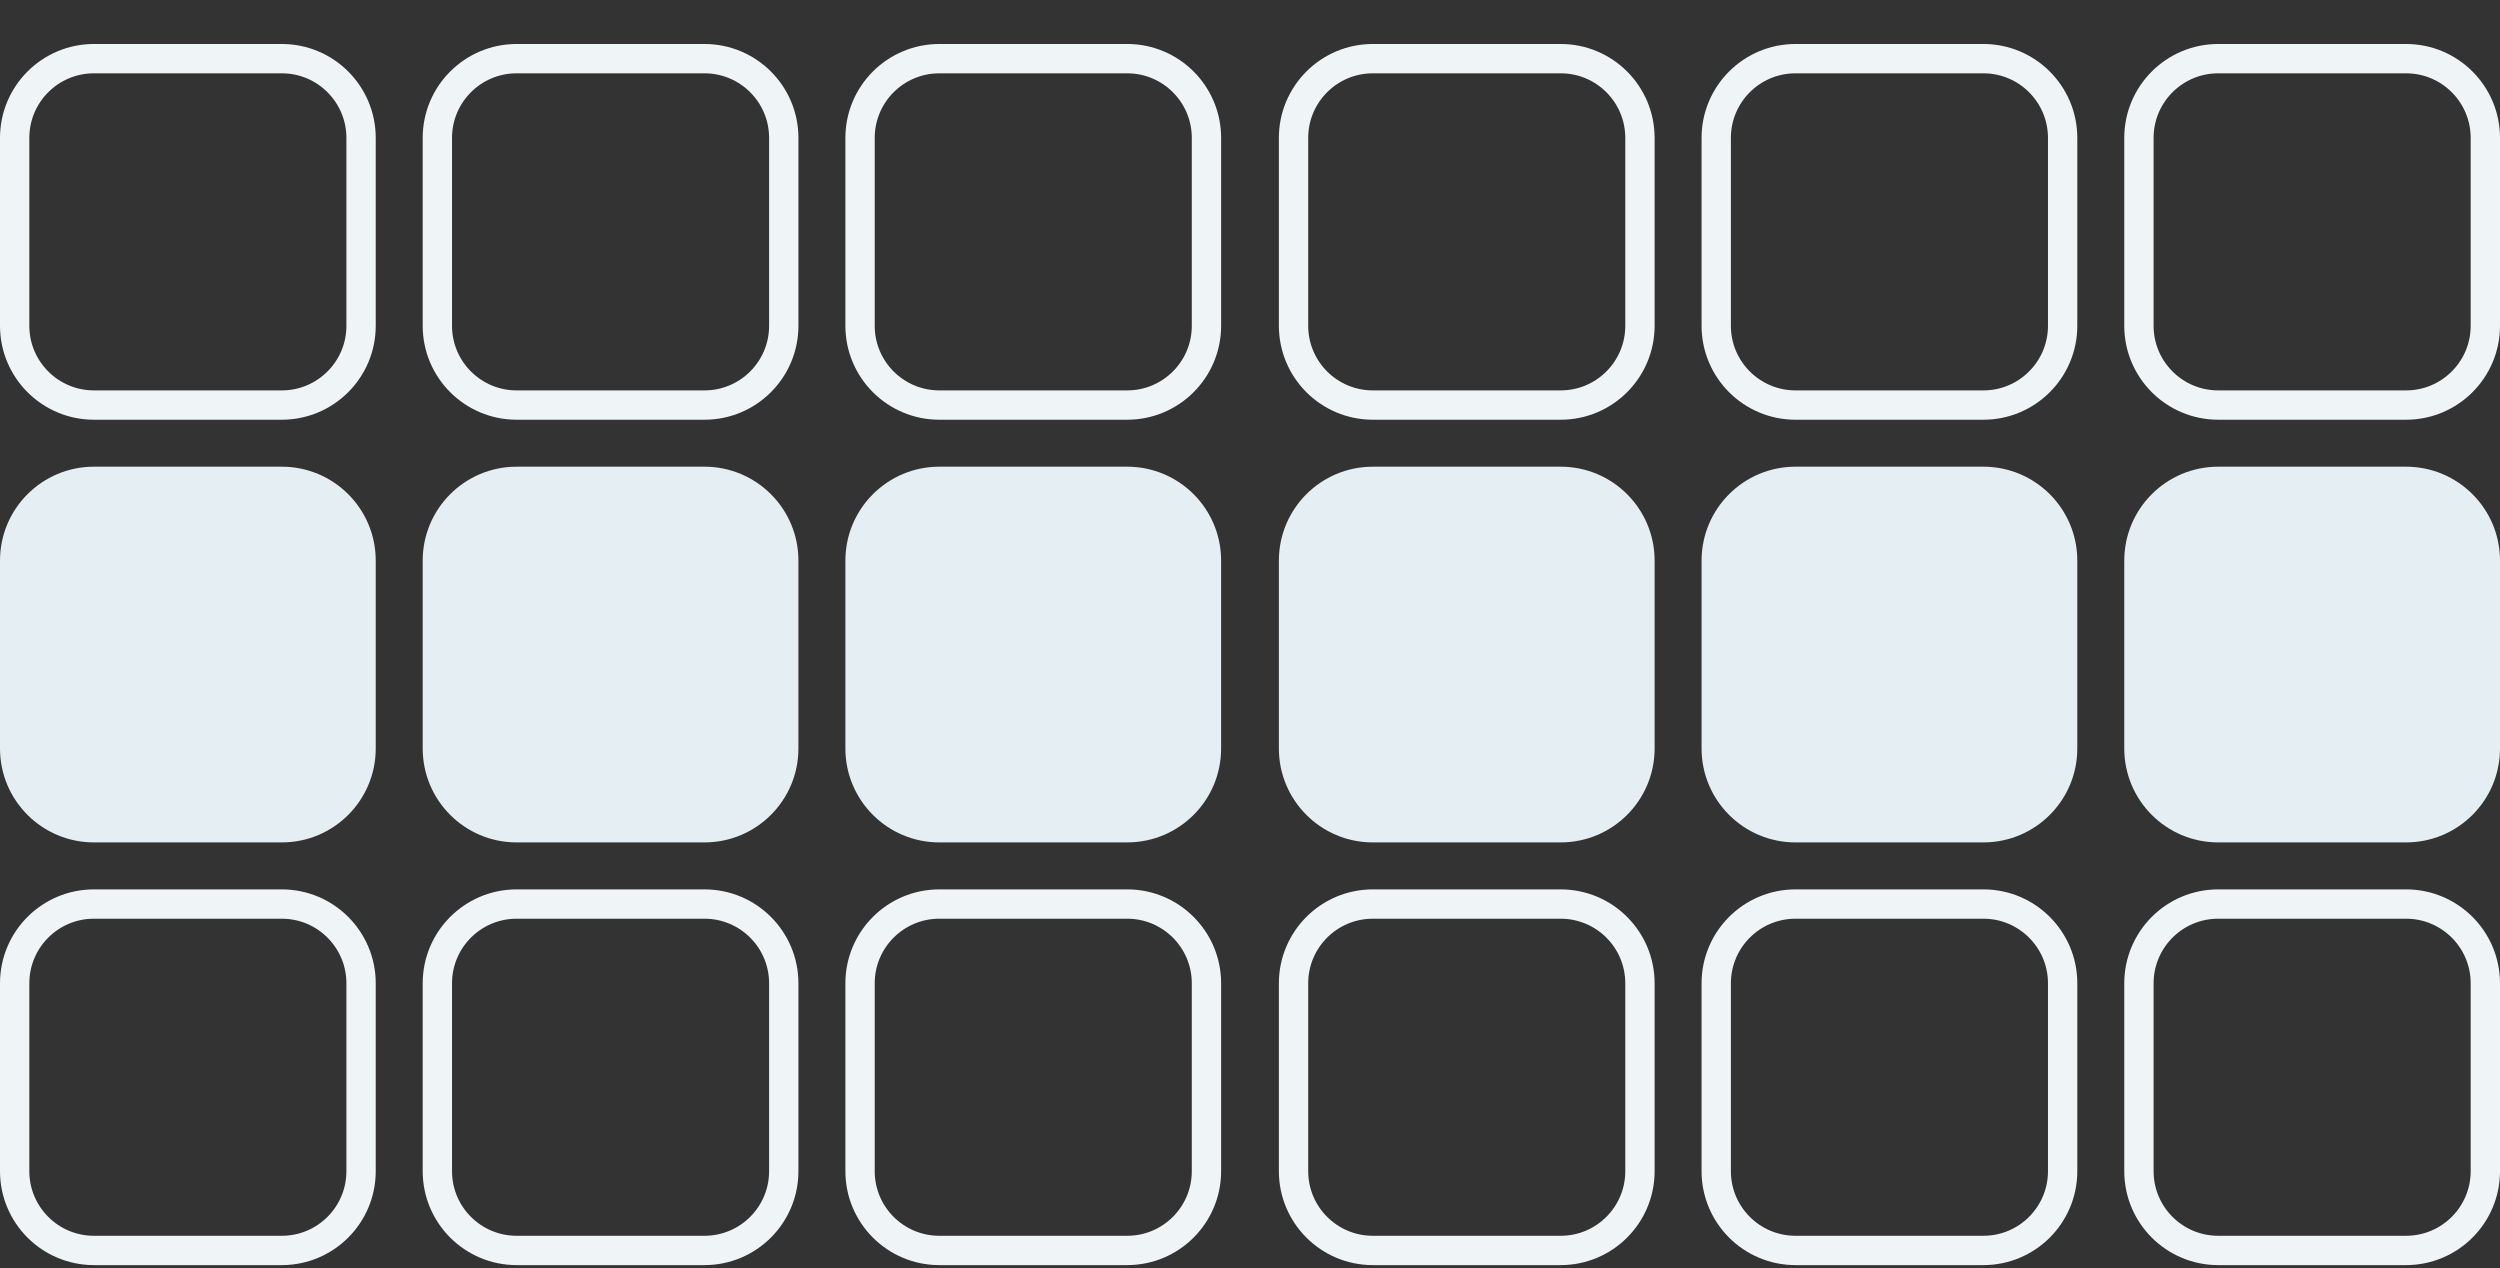 <svg xmlns="http://www.w3.org/2000/svg" width="341" height="173" viewBox="0 0 341 173" fill="none"><rect x="0" y="0" width="341" height="173" fill="#333333" stroke="none"/><g clip-path="url(#clip0_7741_3501)"><path d="M2 18.812C2 12.841 6.841 8 12.812 8H38.437C44.409 8 49.25 12.841 49.25 18.812V44.437C49.25 50.409 44.409 55.25 38.437 55.25H12.812C6.841 55.25 2 50.409 2 44.437V18.812ZM59.656 18.812C59.656 12.841 64.496 8 70.468 8H96.093C102.064 8 106.905 12.841 106.905 18.812V44.437C106.905 50.409 102.064 55.25 96.093 55.25H70.468C64.496 55.25 59.656 50.409 59.656 44.437V18.812ZM117.311 18.812C117.311 12.841 122.152 8 128.124 8H153.749C159.72 8 164.561 12.841 164.561 18.812V44.437C164.561 50.409 159.72 55.25 153.749 55.25H128.124C122.152 55.25 117.311 50.409 117.311 44.437V18.812Z" stroke="#EFF4F6" stroke-width="4"></path><path d="M0 76.468C0 69.392 5.736 63.656 12.812 63.656H38.437C45.513 63.656 51.25 69.392 51.25 76.468V102.093C51.25 109.169 45.513 114.905 38.437 114.905H12.812C5.736 114.905 0 109.169 0 102.093V76.468Z" fill="#E4EEF3"></path><path d="M57.656 76.468C57.656 69.392 63.392 63.656 70.468 63.656H96.093C103.169 63.656 108.905 69.392 108.905 76.468V102.093C108.905 109.169 103.169 114.905 96.093 114.905H70.468C63.392 114.905 57.656 109.169 57.656 102.093V76.468Z" fill="#E4EEF3"></path><path d="M115.311 76.468C115.311 69.392 121.048 63.656 128.124 63.656H153.749C160.825 63.656 166.561 69.392 166.561 76.468V102.093C166.561 109.169 160.825 114.905 153.749 114.905H128.124C121.048 114.905 115.311 109.169 115.311 102.093V76.468Z" fill="#E4EEF3"></path><path d="M2 134.124C2 128.153 6.841 123.312 12.812 123.312H38.437C44.409 123.312 49.25 128.153 49.25 134.124V159.749C49.25 165.72 44.409 170.561 38.437 170.561H12.812C6.841 170.561 2 165.72 2 159.749V134.124ZM59.656 134.124C59.656 128.153 64.496 123.312 70.468 123.312H96.093C102.064 123.312 106.905 128.153 106.905 134.124V159.749C106.905 165.72 102.064 170.561 96.093 170.561H70.468C64.496 170.561 59.656 165.72 59.656 159.749V134.124ZM117.311 134.124C117.311 128.153 122.152 123.312 128.124 123.312H153.749C159.72 123.312 164.561 128.153 164.561 134.124V159.749C164.561 165.72 159.72 170.561 153.749 170.561H128.124C122.152 170.561 117.311 165.72 117.311 159.749V134.124Z" stroke="#EFF4F6" stroke-width="4"></path><path d="M176.439 18.812C176.439 12.841 181.28 8 187.251 8H212.876C218.848 8 223.689 12.841 223.689 18.812V44.437C223.689 50.409 218.848 55.25 212.876 55.25H187.251C181.28 55.25 176.439 50.409 176.439 44.437V18.812ZM234.094 18.812C234.094 12.841 238.935 8 244.907 8H270.532C276.503 8 281.344 12.841 281.344 18.812V44.437C281.344 50.409 276.503 55.25 270.532 55.25H244.907C238.935 55.25 234.094 50.409 234.094 44.437V18.812ZM291.75 18.812C291.75 12.841 296.591 8 302.563 8H328.188C334.159 8 339 12.841 339 18.812V44.437C339 50.409 334.159 55.25 328.188 55.25H302.563C296.591 55.25 291.75 50.409 291.75 44.437V18.812Z" stroke="#EFF4F6" stroke-width="4"></path><path d="M174.439 76.468C174.439 69.392 180.175 63.656 187.251 63.656H212.876C219.952 63.656 225.689 69.392 225.689 76.468V102.093C225.689 109.169 219.952 114.905 212.876 114.905H187.251C180.175 114.905 174.439 109.169 174.439 102.093V76.468Z" fill="#E4EEF3"></path><path d="M232.094 76.468C232.094 69.392 237.831 63.656 244.907 63.656H270.532C277.608 63.656 283.344 69.392 283.344 76.468V102.093C283.344 109.169 277.608 114.905 270.532 114.905H244.907C237.831 114.905 232.094 109.169 232.094 102.093V76.468Z" fill="#E4EEF3"></path><path d="M289.75 76.468C289.75 69.392 295.487 63.656 302.563 63.656H328.188C335.264 63.656 341 69.392 341 76.468V102.093C341 109.169 335.264 114.905 328.188 114.905H302.563C295.487 114.905 289.75 109.169 289.75 102.093V76.468Z" fill="#E4EEF3"></path><path d="M176.439 134.124C176.439 128.153 181.28 123.312 187.251 123.312H212.876C218.848 123.312 223.689 128.153 223.689 134.124V159.749C223.689 165.72 218.848 170.561 212.876 170.561H187.251C181.28 170.561 176.439 165.72 176.439 159.749V134.124ZM234.094 134.124C234.094 128.153 238.935 123.312 244.907 123.312H270.532C276.503 123.312 281.344 128.153 281.344 134.124V159.749C281.344 165.72 276.503 170.561 270.532 170.561H244.907C238.935 170.561 234.094 165.72 234.094 159.749V134.124ZM291.75 134.124C291.75 128.153 296.591 123.312 302.563 123.312H328.188C334.159 123.312 339 128.153 339 134.124V159.749C339 165.72 334.159 170.561 328.188 170.561H302.563C296.591 170.561 291.75 165.72 291.75 159.749V134.124Z" stroke="#EFF4F6" stroke-width="4"></path></g><defs><clipPath id="clip0_7741_3501"><rect width="341" height="173" rx="8" fill="white"></rect></clipPath></defs></svg>